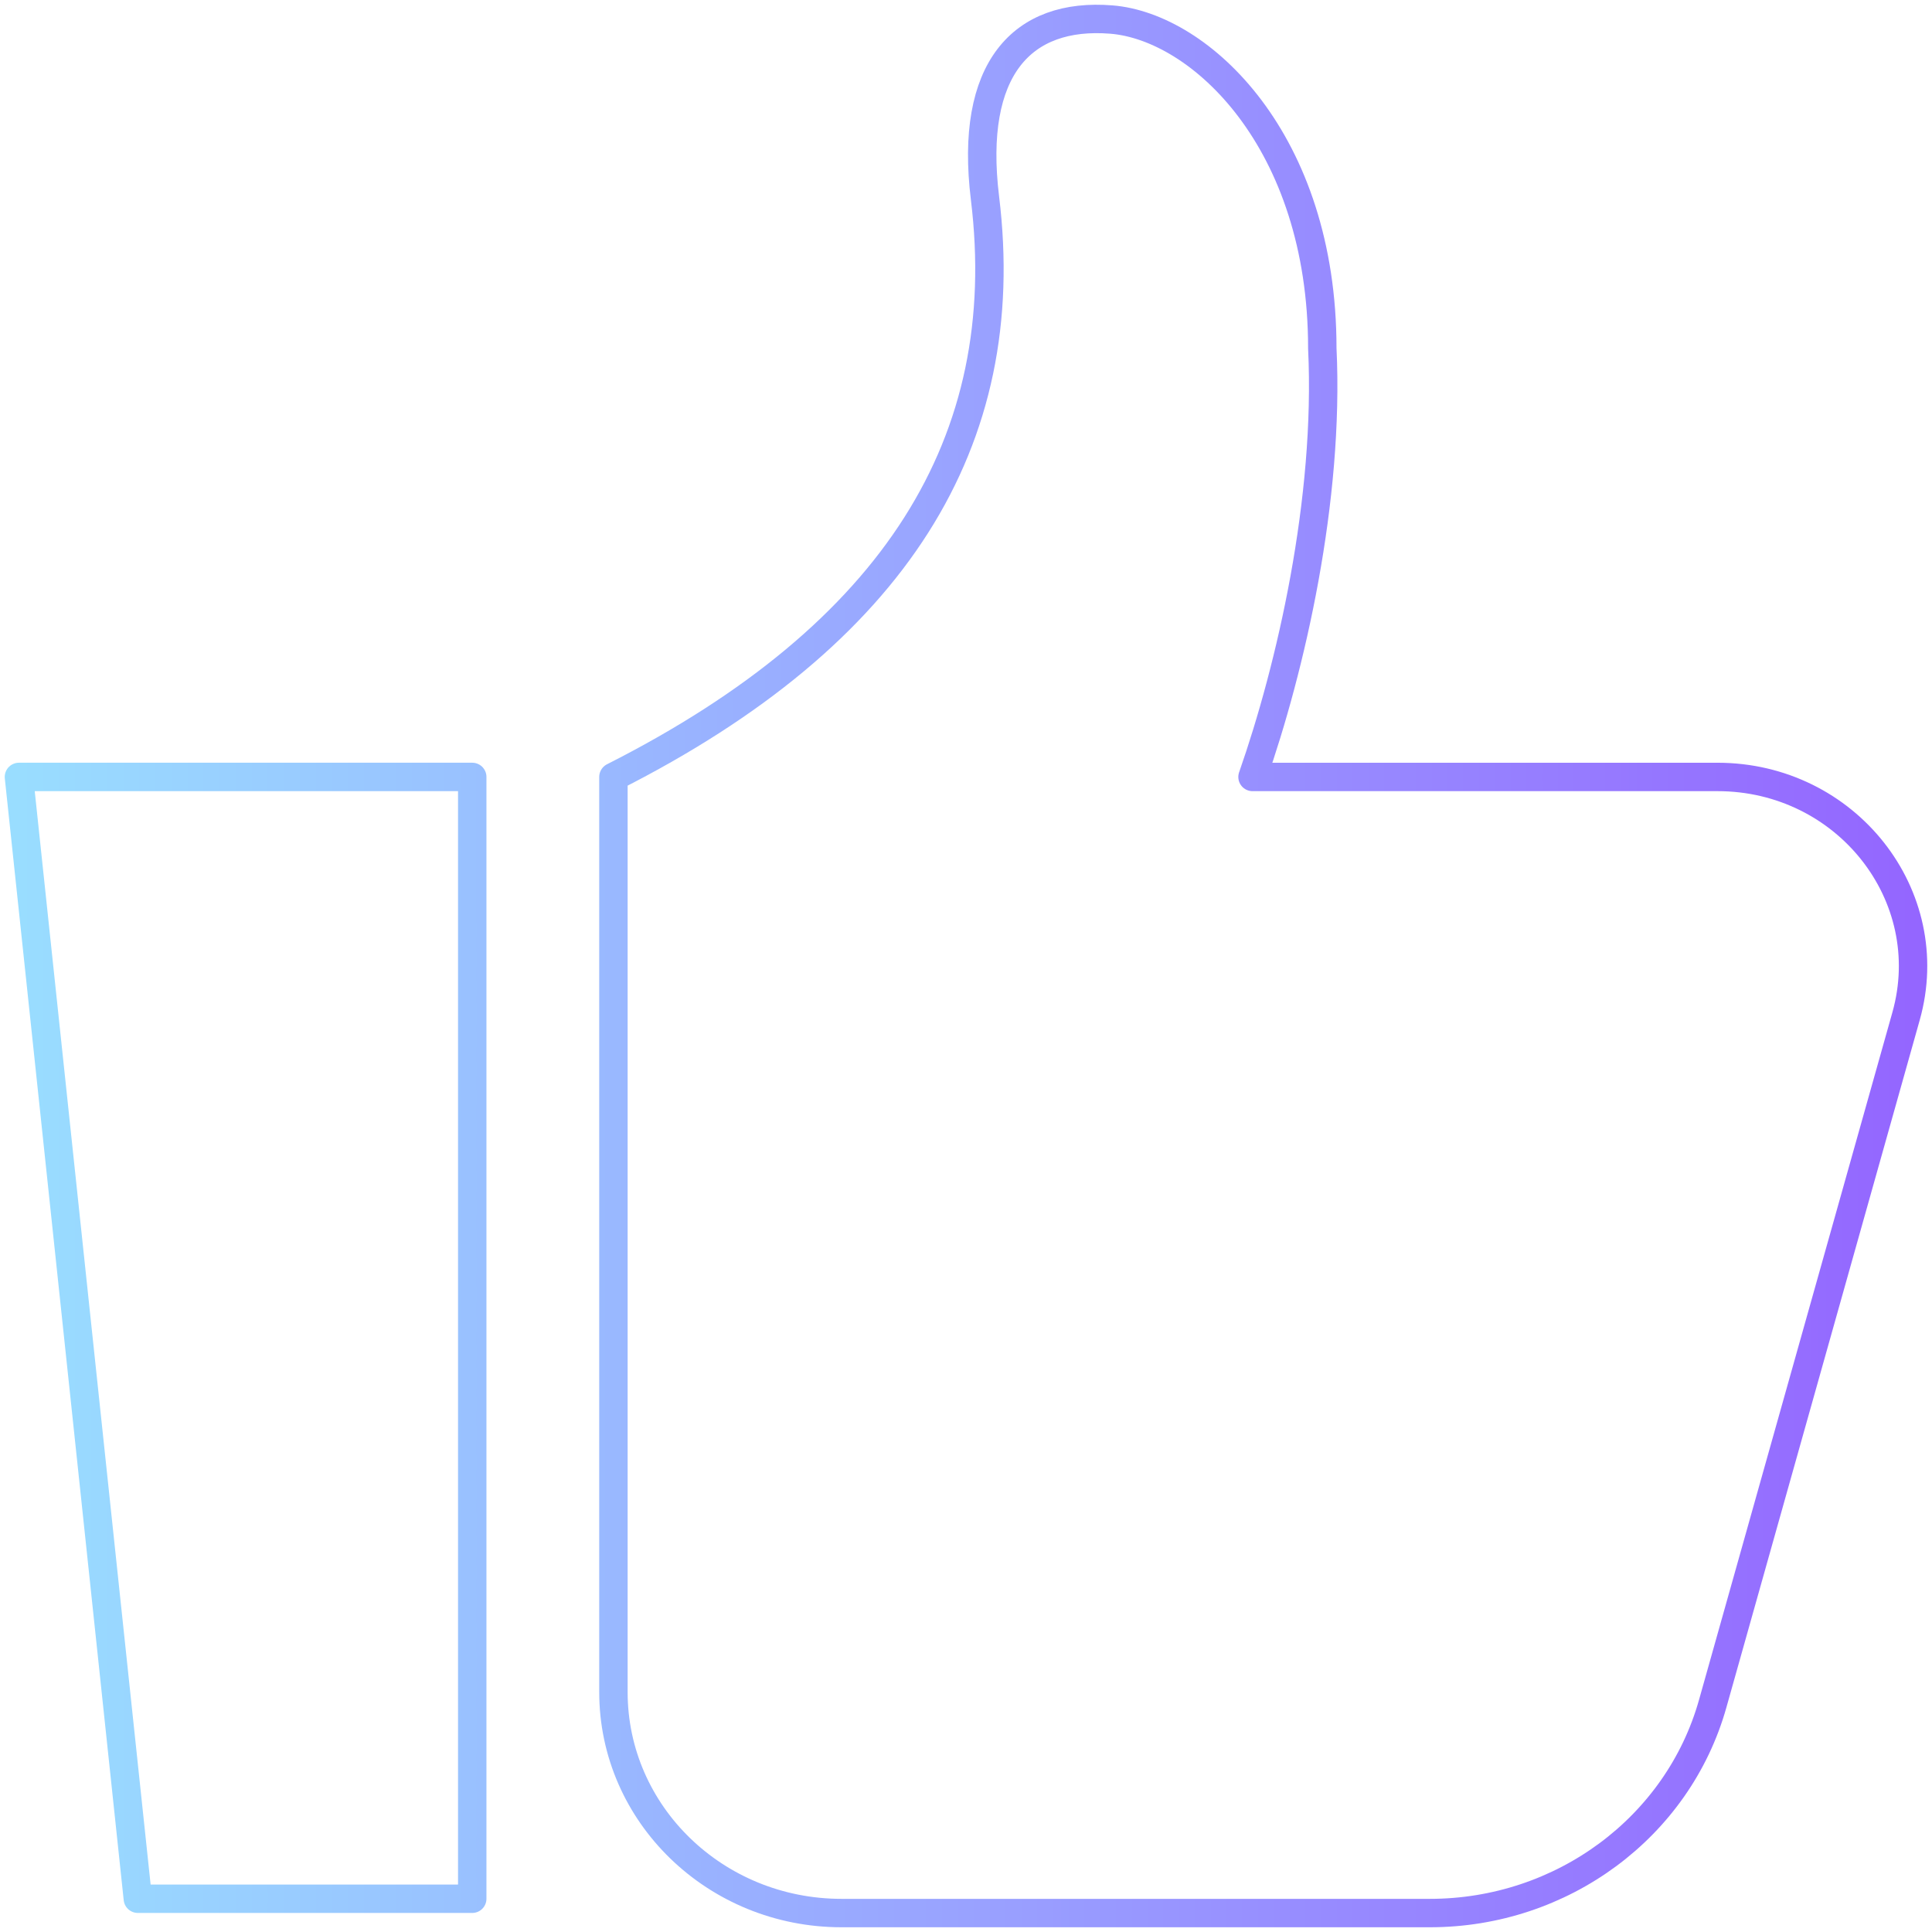 <?xml version="1.0" encoding="UTF-8"?> <svg xmlns="http://www.w3.org/2000/svg" width="102" height="102" viewBox="0 0 102 102" fill="none"><path d="M24.932 41.018V100.244H7.277L1 41.018H24.932Z" stroke="url(#paint0_linear_191_437)" stroke-width="1.5" stroke-linejoin="round"></path><path d="M32.386 89.333V41.019C47.295 33.473 53.572 23.288 52.003 10.462C51.166 3.625 53.965 0.655 58.673 1.032C63.381 1.409 69.811 7.444 69.811 18.385C70.195 26.378 68.145 35.262 66.127 41.019H90.676C97.479 41.019 102.42 47.288 100.631 53.649L90.422 89.945C88.587 96.472 82.47 101 75.49 101H44.425C37.776 101 32.386 95.777 32.386 89.333Z" stroke="url(#paint1_linear_191_437)" stroke-width="1.5" stroke-linejoin="round"></path><defs><linearGradient id="paint0_linear_191_437" x1="1" y1="51" x2="101" y2="51" gradientUnits="userSpaceOnUse"><stop stop-color="#99DDFF"></stop><stop offset="0.5" stop-color="#99A2FF"></stop><stop offset="1" stop-color="#9466FF"></stop></linearGradient><linearGradient id="paint1_linear_191_437" x1="1" y1="51" x2="101" y2="51" gradientUnits="userSpaceOnUse"><stop stop-color="#99DDFF"></stop><stop offset="0.5" stop-color="#99A2FF"></stop><stop offset="1" stop-color="#9466FF"></stop></linearGradient></defs></svg> 